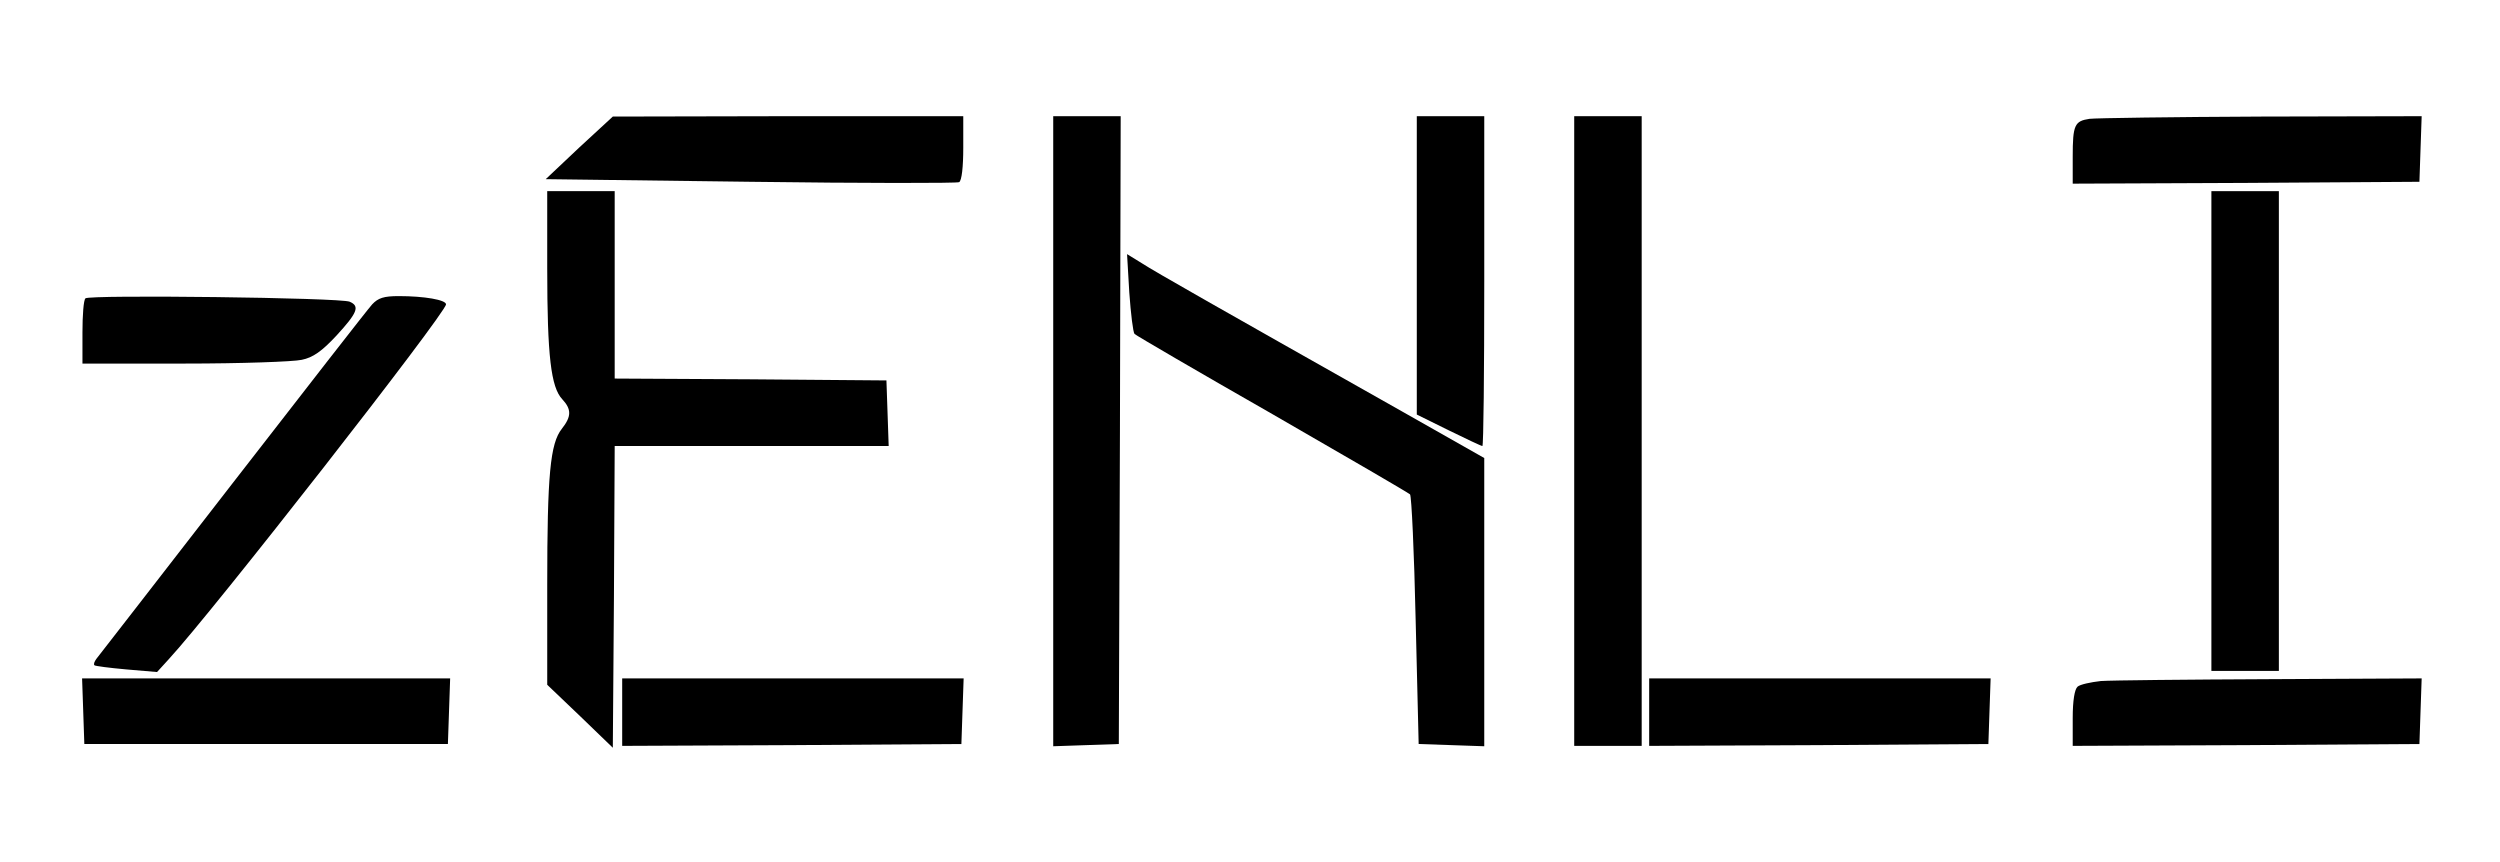 <?xml version="1.0" standalone="no"?>
<!DOCTYPE svg PUBLIC "-//W3C//DTD SVG 20010904//EN"
 "http://www.w3.org/TR/2001/REC-SVG-20010904/DTD/svg10.dtd">
<svg version="1.0" xmlns="http://www.w3.org/2000/svg"
 width="667pt" height="230pt" viewBox="0 0 667 230"
 preserveAspectRatio="xMidYMid meet">

<g transform="translate(0,230) scale(0.1,-0.1)"
fill="#000000" stroke="none">
<path d="M1545 1906 l-89 -84 546 -7 c300 -4 551 -4 557 -1 7 4 11 41 11 92
l0 84 -467 0 -468 -1 -90 -83z"/>
<path d="M2810 1150 l0 -841 88 3 87 3 3 838 2 837 -90 0 -90 0 0 -840z"/>
<path d="M3780 1592 l0 -398 85 -42 c47 -23 87 -42 90 -42 3 0 5 198 5 440 l0
440 -90 0 -90 0 0 -398z"/>
<path d="M4200 1150 l0 -840 90 0 90 0 0 840 0 840 -90 0 -90 0 0 -840z"/>
<path d="M5575 1983 c-40 -6 -45 -16 -45 -101 l0 -72 463 2 462 3 3 88 3 87
-428 -1 c-235 -1 -441 -4 -458 -6z"/>
<path d="M1460 1583 c0 -233 10 -316 40 -348 25 -27 25 -46 -1 -79 -31 -39
-39 -122 -39 -417 l0 -266 88 -84 87 -84 3 403 2 402 366 0 365 0 -3 88 -3 87
-362 3 -363 2 0 250 0 250 -90 0 -90 0 0 -207z"/>
<path d="M5900 1150 l0 -640 90 0 90 0 0 640 0 640 -90 0 -90 0 0 -640z"/>
<path d="M3013 1519 c4 -56 10 -106 14 -110 4 -4 170 -101 368 -214 198 -114
363 -210 367 -214 4 -4 11 -155 15 -336 l8 -330 88 -3 87 -3 0 384 0 385 -217
123 c-503 284 -660 373 -697 397 l-39 24 6 -103z"/>
<path d="M228 1504 c-5 -4 -8 -45 -8 -91 l0 -83 273 0 c149 0 290 5 312 10 30
6 54 23 93 65 55 60 63 78 35 90 -24 11 -696 19 -705 9z"/>
<path d="M993 1488 c-12 -13 -179 -228 -373 -478 -194 -250 -357 -461 -363
-468 -5 -7 -8 -14 -5 -17 2 -2 40 -7 85 -11 l82 -7 31 34 c115 124 740 924
740 947 0 12 -58 22 -126 22 -40 0 -55 -5 -71 -22z"/>
<path d="M222 403 l3 -88 485 0 485 0 3 88 3 87 -491 0 -491 0 3 -87z"/>
<path d="M1660 400 l0 -90 453 2 452 3 3 88 3 87 -456 0 -455 0 0 -90z"/>
<path d="M4400 400 l0 -90 453 2 452 3 3 88 3 87 -456 0 -455 0 0 -90z"/>
<path d="M5605 483 c-27 -3 -55 -9 -62 -15 -8 -7 -13 -37 -13 -84 l0 -74 463
2 462 3 3 88 3 87 -403 -2 c-222 -1 -425 -3 -453 -5z"/>
</g>
</svg>
